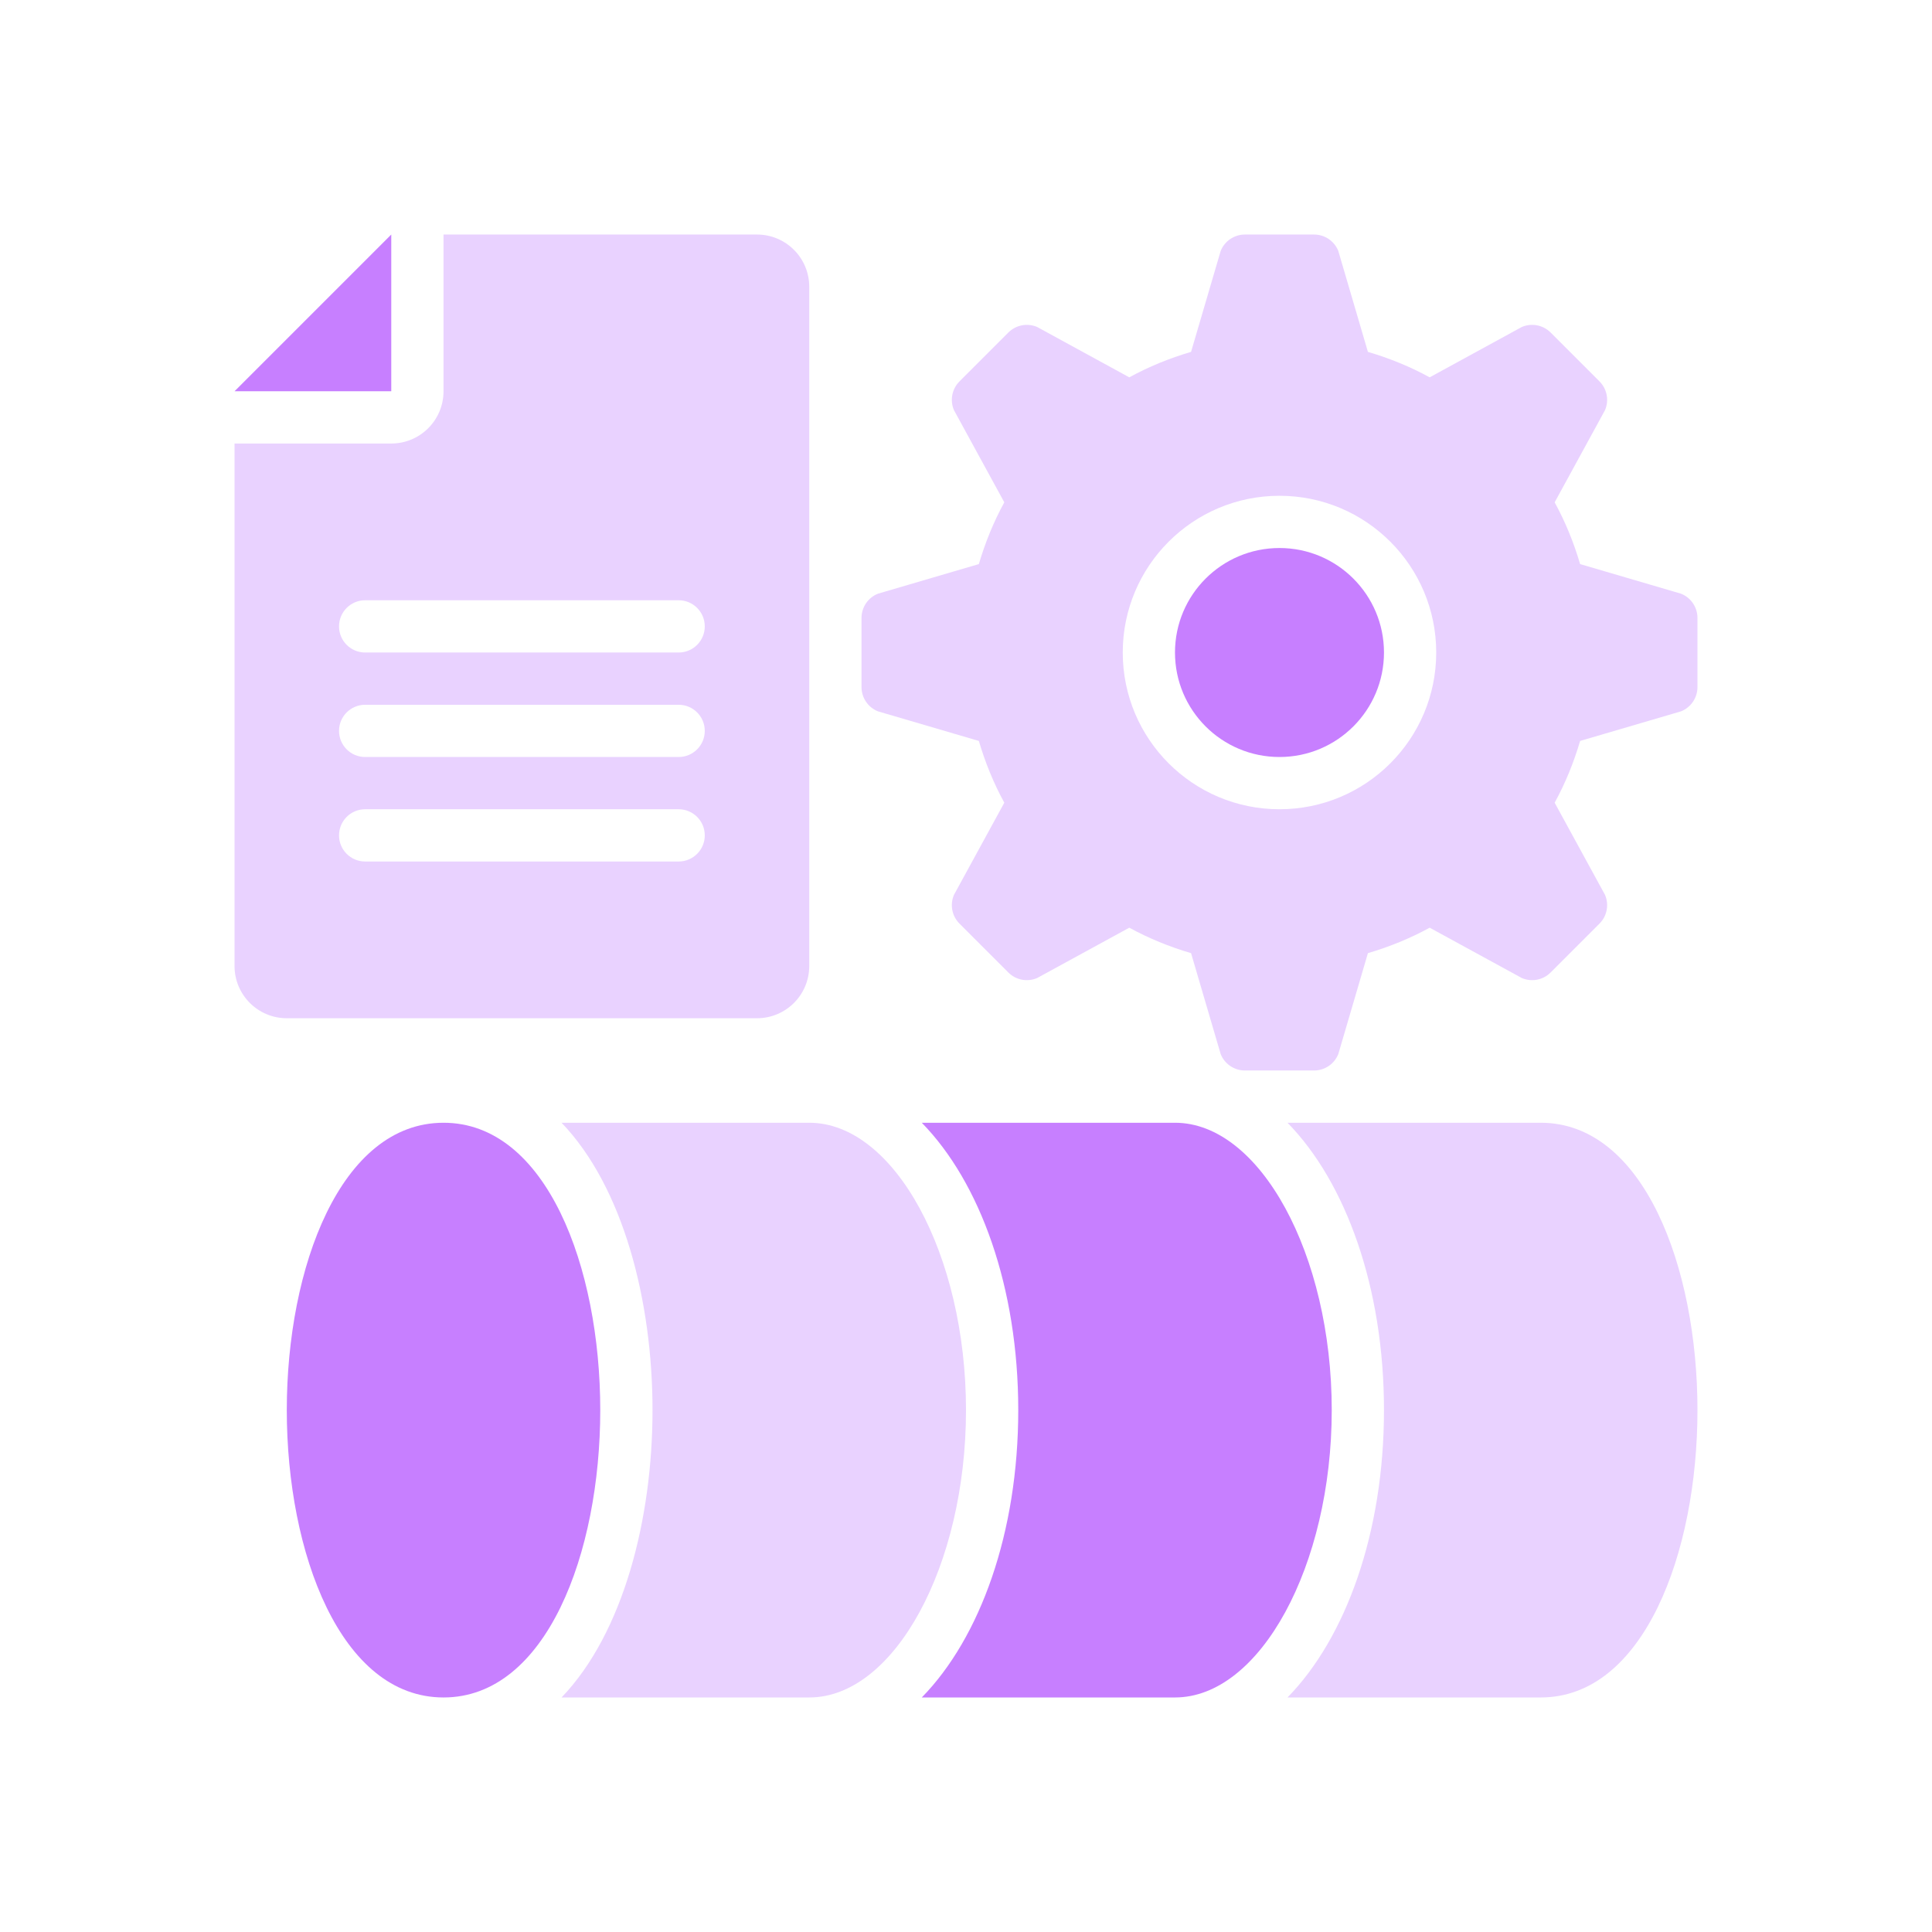 <svg width="104" height="104" viewBox="0 0 104 104" fill="none" xmlns="http://www.w3.org/2000/svg">
<path d="M23.875 60.438C18.335 60.438 15.438 68.22 15.438 75.906C15.438 83.593 18.335 91.375 23.875 91.375C29.415 91.375 32.312 83.593 32.312 75.906C32.312 68.22 29.415 60.438 23.875 60.438Z" fill="#C77FFF"/>
<path d="M90.491 31.959L85.058 30.365C84.716 29.201 84.26 28.085 83.688 27.04L86.398 22.079C86.625 21.55 86.507 20.937 86.1 20.53L83.469 17.899C83.063 17.493 82.45 17.375 81.921 17.601L76.96 20.312C75.915 19.74 74.799 19.284 73.635 18.942L72.041 13.509C71.828 12.975 71.31 12.625 70.736 12.625H67.014C66.44 12.625 65.922 12.975 65.709 13.509L64.115 18.942C62.95 19.284 61.835 19.74 60.79 20.312L55.829 17.601C55.3 17.375 54.687 17.493 54.281 17.899L51.65 20.53C51.243 20.937 51.125 21.55 51.352 22.079L54.062 27.04C53.49 28.085 53.034 29.201 52.692 30.365L47.259 31.959C46.725 32.172 46.375 32.69 46.375 33.264V36.985C46.375 37.56 46.725 38.078 47.259 38.291L52.692 39.885C53.034 41.05 53.49 42.165 54.062 43.21L51.352 48.171C51.125 48.7 51.243 49.313 51.65 49.719L54.281 52.35C54.687 52.757 55.3 52.875 55.829 52.648L60.79 49.938C61.835 50.51 62.95 50.966 64.115 51.308L65.709 56.741C65.922 57.275 66.44 57.625 67.014 57.625H70.736C71.31 57.625 71.828 57.275 72.041 56.741L73.635 51.308C74.799 50.966 75.915 50.51 76.96 49.938L81.921 52.648C82.45 52.875 83.063 52.757 83.469 52.35L86.1 49.719C86.507 49.313 86.625 48.7 86.398 48.171L83.688 43.21C84.26 42.165 84.716 41.05 85.058 39.885L90.491 38.291C91.025 38.078 91.375 37.56 91.375 36.985V33.264C91.375 32.69 91.025 32.172 90.491 31.959ZM68.875 43.562C64.215 43.562 60.438 39.785 60.438 35.125C60.438 30.465 64.215 26.688 68.875 26.688C73.535 26.688 77.312 30.465 77.312 35.125C77.312 39.785 73.535 43.562 68.875 43.562Z" fill="#E9D2FF"/>
<path d="M68.875 40.75C71.982 40.75 74.5 38.232 74.5 35.125C74.5 32.018 71.982 29.5 68.875 29.5C65.768 29.5 63.25 32.018 63.25 35.125C63.25 38.232 65.768 40.75 68.875 40.75Z" fill="#C77FFF"/>
<path d="M21.062 21.062V12.625L12.625 21.062H21.062Z" fill="#C77FFF"/>
<path d="M40.75 12.625H23.875V21.062C23.875 22.616 22.616 23.875 21.062 23.875H12.625V52C12.625 53.553 13.884 54.812 15.438 54.812H40.75C42.303 54.812 43.562 53.553 43.562 52V15.438C43.562 13.884 42.303 12.625 40.75 12.625ZM36.531 46.375H19.656C18.879 46.375 18.25 45.746 18.25 44.969C18.25 44.191 18.879 43.562 19.656 43.562H36.531C37.309 43.562 37.938 44.191 37.938 44.969C37.938 45.746 37.309 46.375 36.531 46.375ZM36.531 40.75H19.656C18.879 40.75 18.25 40.121 18.25 39.344C18.25 38.566 18.879 37.938 19.656 37.938H36.531C37.309 37.938 37.938 38.566 37.938 39.344C37.938 40.121 37.309 40.75 36.531 40.75ZM36.531 35.125H19.656C18.879 35.125 18.25 34.496 18.25 33.719C18.25 32.941 18.879 32.312 19.656 32.312H36.531C37.309 32.312 37.938 32.941 37.938 33.719C37.938 34.496 37.309 35.125 36.531 35.125Z" fill="#E9D2FF"/>
<path d="M54.813 75.906C54.813 82.504 52.76 88.166 49.62 91.375H63.25C67.823 91.375 71.688 84.292 71.688 75.906C71.688 67.521 67.823 60.438 63.25 60.438H49.62C52.76 63.647 54.813 69.309 54.813 75.906Z" fill="#C77FFF"/>
<path d="M52 75.906C52 67.521 48.136 60.438 43.562 60.438H30.229C33.553 63.9 35.125 70.044 35.125 75.906C35.125 81.768 33.553 87.912 30.229 91.375H43.562C48.136 91.375 52 84.292 52 75.906Z" fill="#E9D2FF"/>
<path d="M82.938 60.438H69.307C72.447 63.647 74.5 69.309 74.5 75.906C74.5 82.504 72.447 88.166 69.307 91.375H82.938C88.477 91.375 91.375 83.593 91.375 75.906C91.375 68.22 88.477 60.438 82.938 60.438Z" fill="#E9D2FF"/>
</svg>
